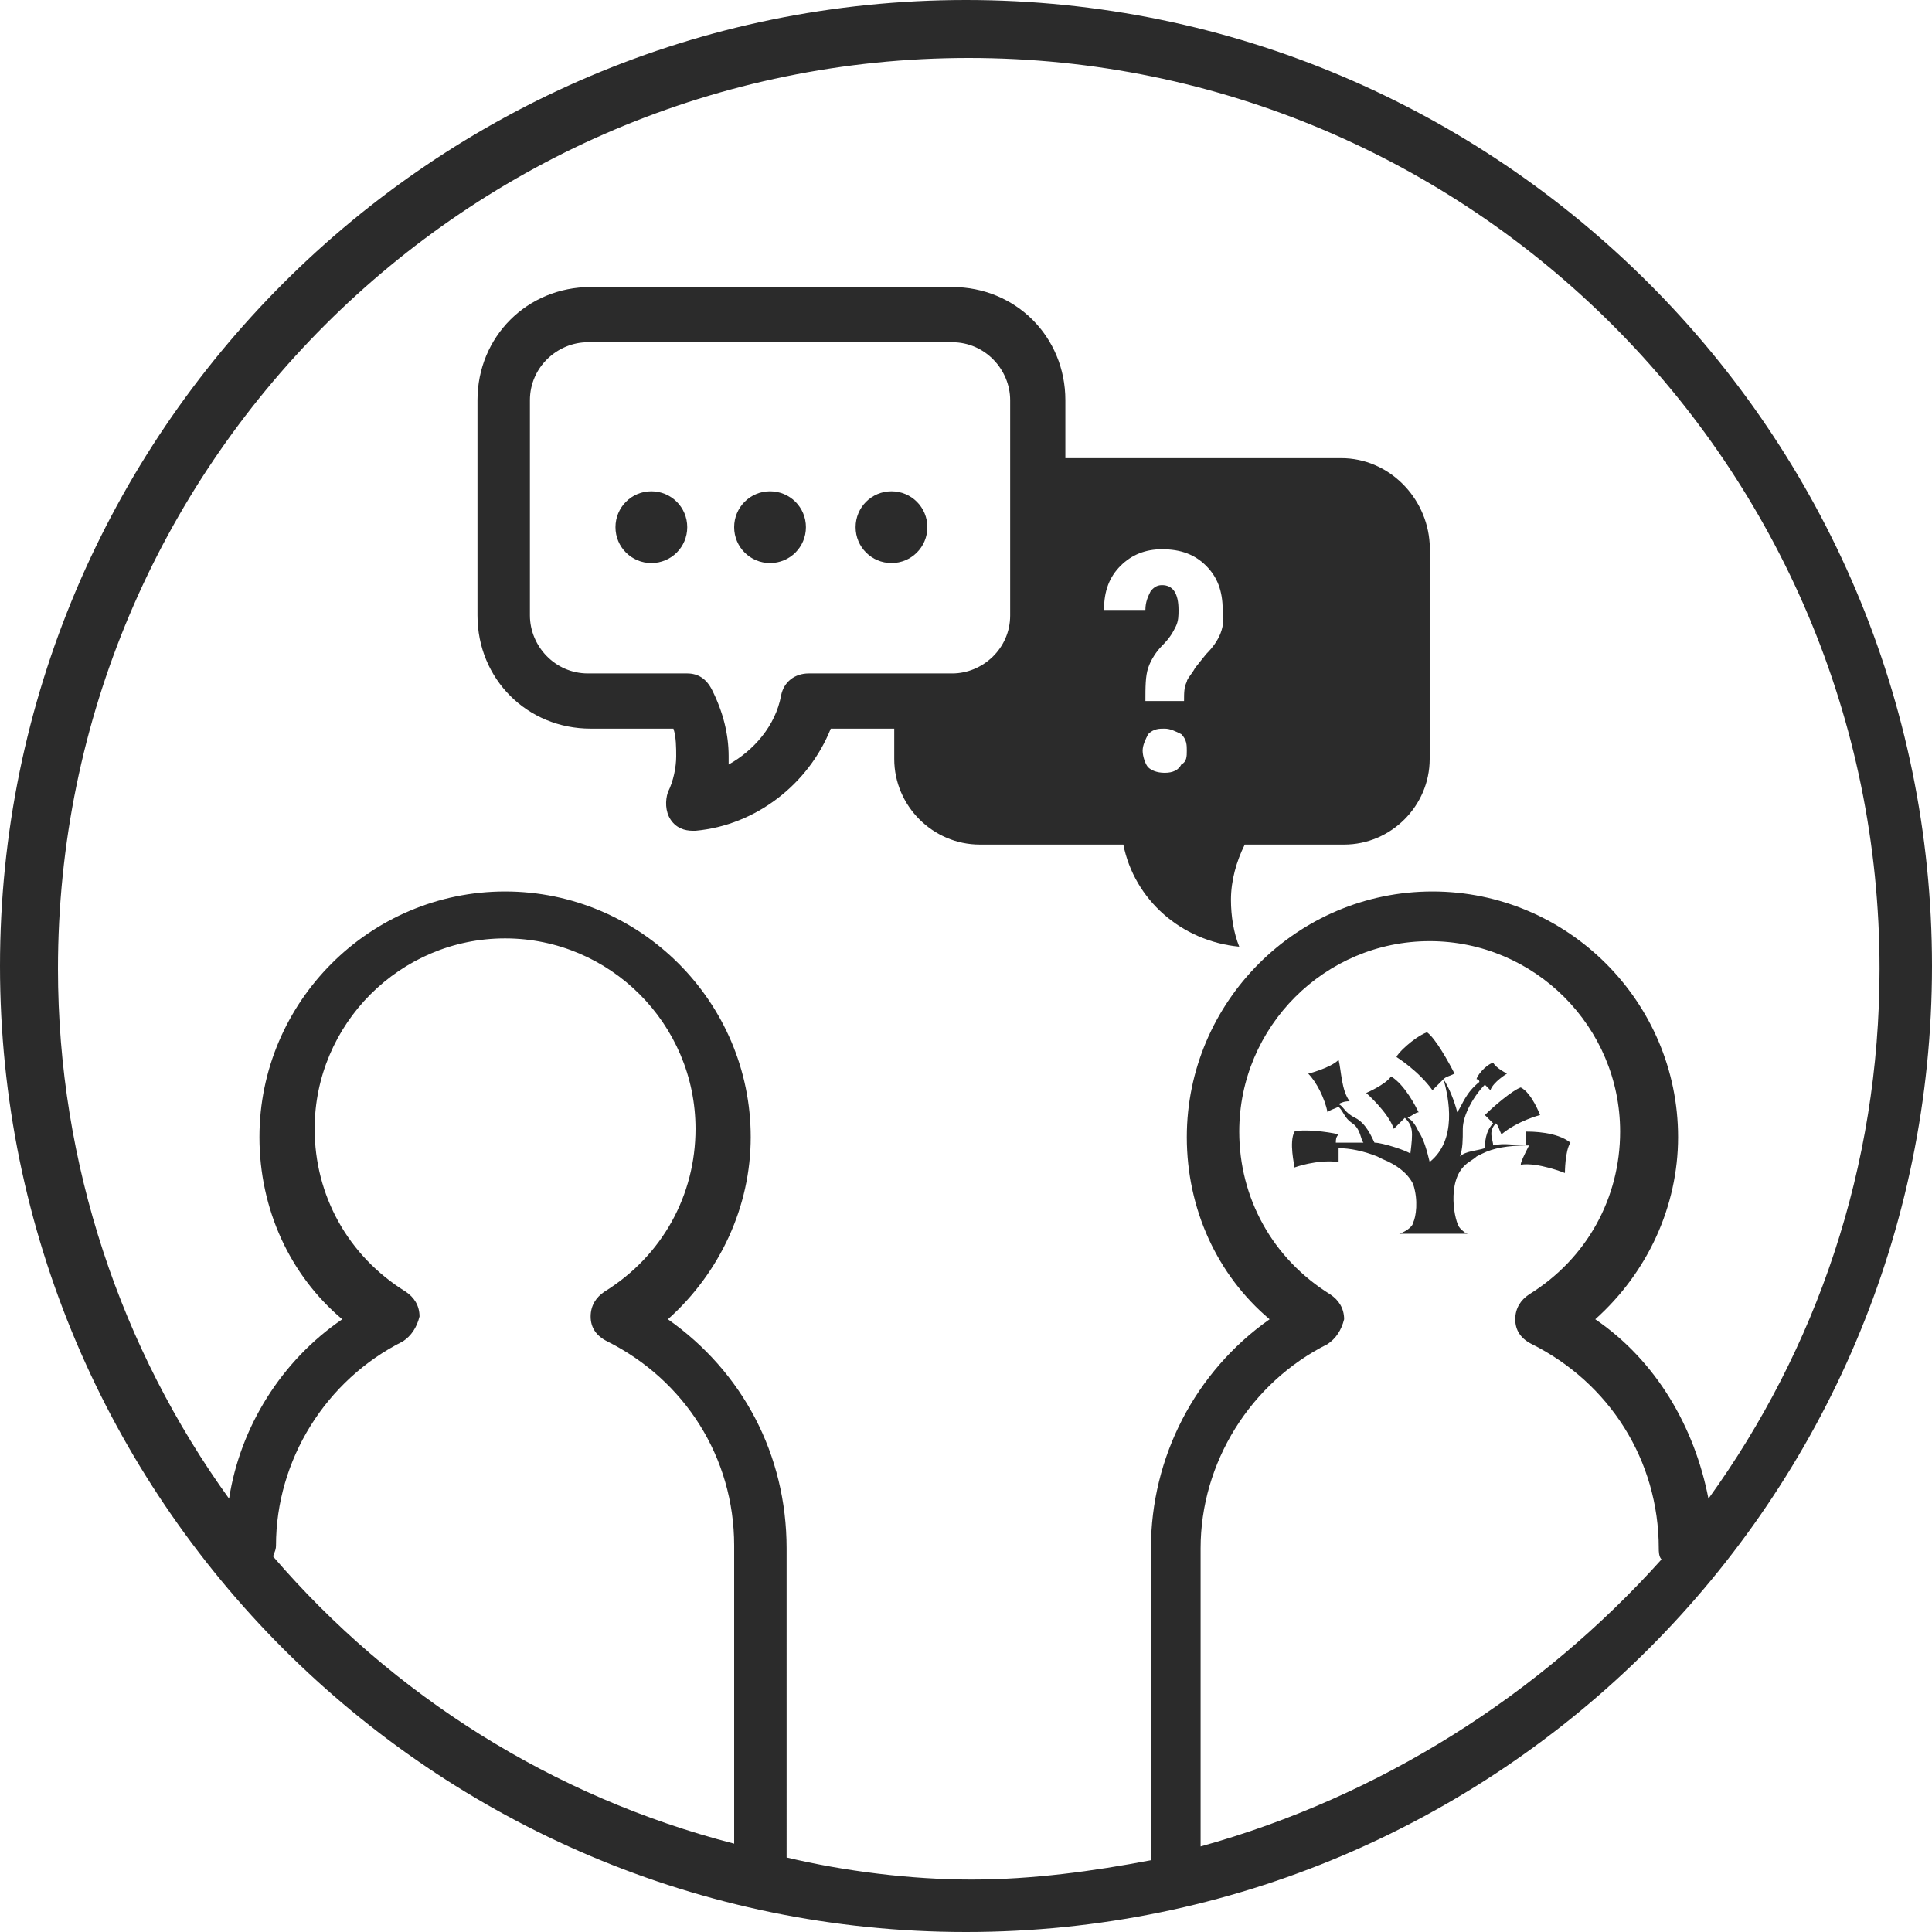 <svg xmlns="http://www.w3.org/2000/svg" xml:space="preserve" id="Layer_1" x="0" y="0" style="enable-background:new 0 0 70 70" version="1.1" viewBox="0 0 70 70"><style type="text/css">.st0{fill:#2b2b2b}</style><g><path d="M35 0C15.7 0 0 15.7 0 35s15.7 35 35 35 35-15.7 35-35S54.3 0 35 0zm-8.4 66.8C20 65.1 14.2 61.4 9.9 56.4c0-.1.1-.2.1-.4 0-3.1 1.8-6 4.6-7.4.3-.2.5-.5.6-.9 0-.4-.2-.7-.5-.9-2.1-1.3-3.3-3.5-3.3-5.9 0-3.8 3.1-6.9 6.9-6.9s6.9 3.1 6.9 6.9c0 2.4-1.2 4.6-3.3 5.9-.3.2-.5.5-.5.9s.2.7.6.9c2.8 1.4 4.6 4.2 4.6 7.4v10.8zm16.9.1V56.1c0-3.1 1.8-6 4.6-7.4.3-.2.5-.5.6-.9 0-.4-.2-.7-.5-.9-2.1-1.3-3.3-3.5-3.3-5.9 0-3.8 3.1-6.9 6.9-6.9s6.9 3.1 6.9 6.9c0 2.4-1.2 4.6-3.3 5.9-.3.2-.5.5-.5.9s.2.7.6.9c2.8 1.4 4.6 4.2 4.6 7.4 0 .1 0 .3.1.4-4.4 4.9-10.2 8.6-16.7 10.4zm14.3-19.1c1.9-1.7 3-4.1 3-6.6 0-4.9-4-8.9-8.9-8.9s-8.9 4-8.9 8.9c0 2.6 1.1 5 3 6.6-2.7 1.9-4.3 5-4.3 8.3v11.3c-2.1.4-4.3.7-6.5.7s-4.6-.3-6.7-.8V56.1c0-3.4-1.6-6.4-4.3-8.3 1.9-1.7 3-4.1 3-6.6 0-4.9-4-8.9-8.9-8.9s-8.9 4-8.9 8.9c0 2.6 1.1 5 3 6.6-2.2 1.5-3.7 3.9-4.1 6.5-3.9-5.4-6.2-12.1-6.2-19.2 0-18.2 14.8-33 33-33s33 14.8 33 33c0 7.2-2.3 13.8-6.2 19.2-.5-2.6-1.9-5-4.1-6.5z" class="st0"/><path d="M51.7 37.4c-.5.2-1.1.8-1.1.9 0 0 .8.5 1.3 1.2l.4-.4c.1-.1.2-.1.4-.2-.2-.4-.7-1.3-1-1.5z" class="st0"/><path d="M55.1 42.2c.6-.1 1.6.3 1.6.3s0-.8.2-1.1c-.5-.4-1.4-.4-1.6-.4v.5c-.4 0-.8-.1-1.2 0 0-.2-.2-.5.1-.8.1.1.1.2.2.4.6-.5 1.4-.7 1.4-.7s-.3-.8-.7-1c-.3.1-1 .7-1.3 1l.3.3c-.2.2-.3.5-.3.9-.3.1-.7.1-.9.3.1-.3.1-.6.1-1 0-.5.4-1.2.8-1.6l.2.2c.1-.3.6-.6.6-.6s-.4-.2-.5-.4c-.3.1-.6.5-.6.6 0 0 .1 0 .1.1-.5.4-.6.8-.8 1.1-.1-.4-.3-.9-.5-1.2.2.7.5 2.2-.5 3-.1-.4-.2-.8-.4-1.1-.1-.2-.2-.4-.4-.5.2-.1.3-.2.4-.2-.1-.2-.5-1-1-1.3-.2.3-.9.6-.9.6s.8.7 1 1.3l.4-.4c.3.3.3.5.2 1.3-.1-.1-1-.4-1.3-.4-.1-.2-.3-.7-.7-.9-.4-.2-.4-.4-.6-.5.2-.1.3-.1.4-.1-.3-.4-.3-1.1-.4-1.5-.3.3-1.1.5-1.1.5.3.3.6.9.7 1.4.1-.1.2-.1.4-.2.2.2.2.4.5.6.3.2.3.6.4.7h-1c0-.1 0-.2.1-.3-.4-.1-1.3-.2-1.6-.1-.2.4 0 1.2 0 1.3 0 0 .8-.3 1.6-.2v-.5c.4 0 .9.1 1.4.3l.2.1c.5.2.9.5 1.1.9.2.6.1 1.2 0 1.4 0 .1-.2.3-.5.4h2.5c-.1 0-.2-.1-.3-.2-.2-.2-.5-1.7.2-2.3.1-.1.3-.2.4-.3l.2-.1c.4-.2.9-.3 1.7-.3-.2.4-.3.6-.3.7zM23.6 17.8c-.72 0-1.3.58-1.3 1.3 0 .72.58 1.3 1.3 1.3.72 0 1.3-.58 1.3-1.3 0-.72-.58-1.3-1.3-1.3zM27.9 17.8c-.72 0-1.3.58-1.3 1.3 0 .72.58 1.3 1.3 1.3.72 0 1.3-.58 1.3-1.3 0-.72-.58-1.3-1.3-1.3zM32.3 17.8c-.72 0-1.3.58-1.3 1.3 0 .72.58 1.3 1.3 1.3s1.3-.58 1.3-1.3c0-.72-.58-1.3-1.3-1.3z" class="st0"/><path d="M48.6 16.6h-10v-2.1c0-2.3-1.8-4.1-4.1-4.1H21.4c-2.3 0-4.1 1.8-4.1 4.1v7.8c0 2.3 1.8 4.1 4.1 4.1h3c.1.3.1.7.1 1 0 .4-.1.9-.3 1.3-.1.3-.1.7.1 1s.5.4.8.4h.1c2.2-.2 4.1-1.7 4.9-3.7h2.3v1.1c0 1.7 1.4 3.1 3.1 3.1h5.2c.4 2 2.1 3.5 4.2 3.7-.2-.5-.3-1.1-.3-1.7 0-.7.2-1.4.5-2h3.6c1.7 0 3.1-1.4 3.1-3.1v-7.8c-.1-1.7-1.5-3.1-3.2-3.1zm-12 5.7c0 1.2-1 2.1-2.1 2.1h-5.2c-.5 0-.9.3-1 .8-.2 1.1-1 2-1.9 2.5v-.3c0-.8-.2-1.6-.6-2.4-.2-.4-.5-.6-.9-.6h-3.6c-1.2 0-2.1-1-2.1-2.1v-7.8c0-1.2 1-2.1 2.1-2.1h13.2c1.2 0 2.1 1 2.1 2.1v7.8zm6.2 5.4c-.1.2-.3.3-.6.3s-.5-.1-.6-.2c-.1-.1-.2-.4-.2-.6s.1-.4.2-.6c.2-.2.4-.2.6-.2s.4.1.6.2c.2.2.2.4.2.6s0 .4-.2.5zm.9-4-.4.5c-.1.2-.3.4-.3.5-.1.2-.1.4-.1.7h-1.4c0-.5 0-.9.1-1.2.1-.3.3-.6.5-.8.3-.3.4-.5.5-.7.1-.2.1-.4.1-.6 0-.6-.2-.9-.6-.9-.2 0-.3.1-.4.2-.1.2-.2.4-.2.7H40c0-.7.2-1.2.6-1.6.4-.4.9-.6 1.5-.6.7 0 1.2.2 1.6.6.4.4.6.9.6 1.6.1.6-.1 1.1-.6 1.6z" class="st0"/></g></svg>
